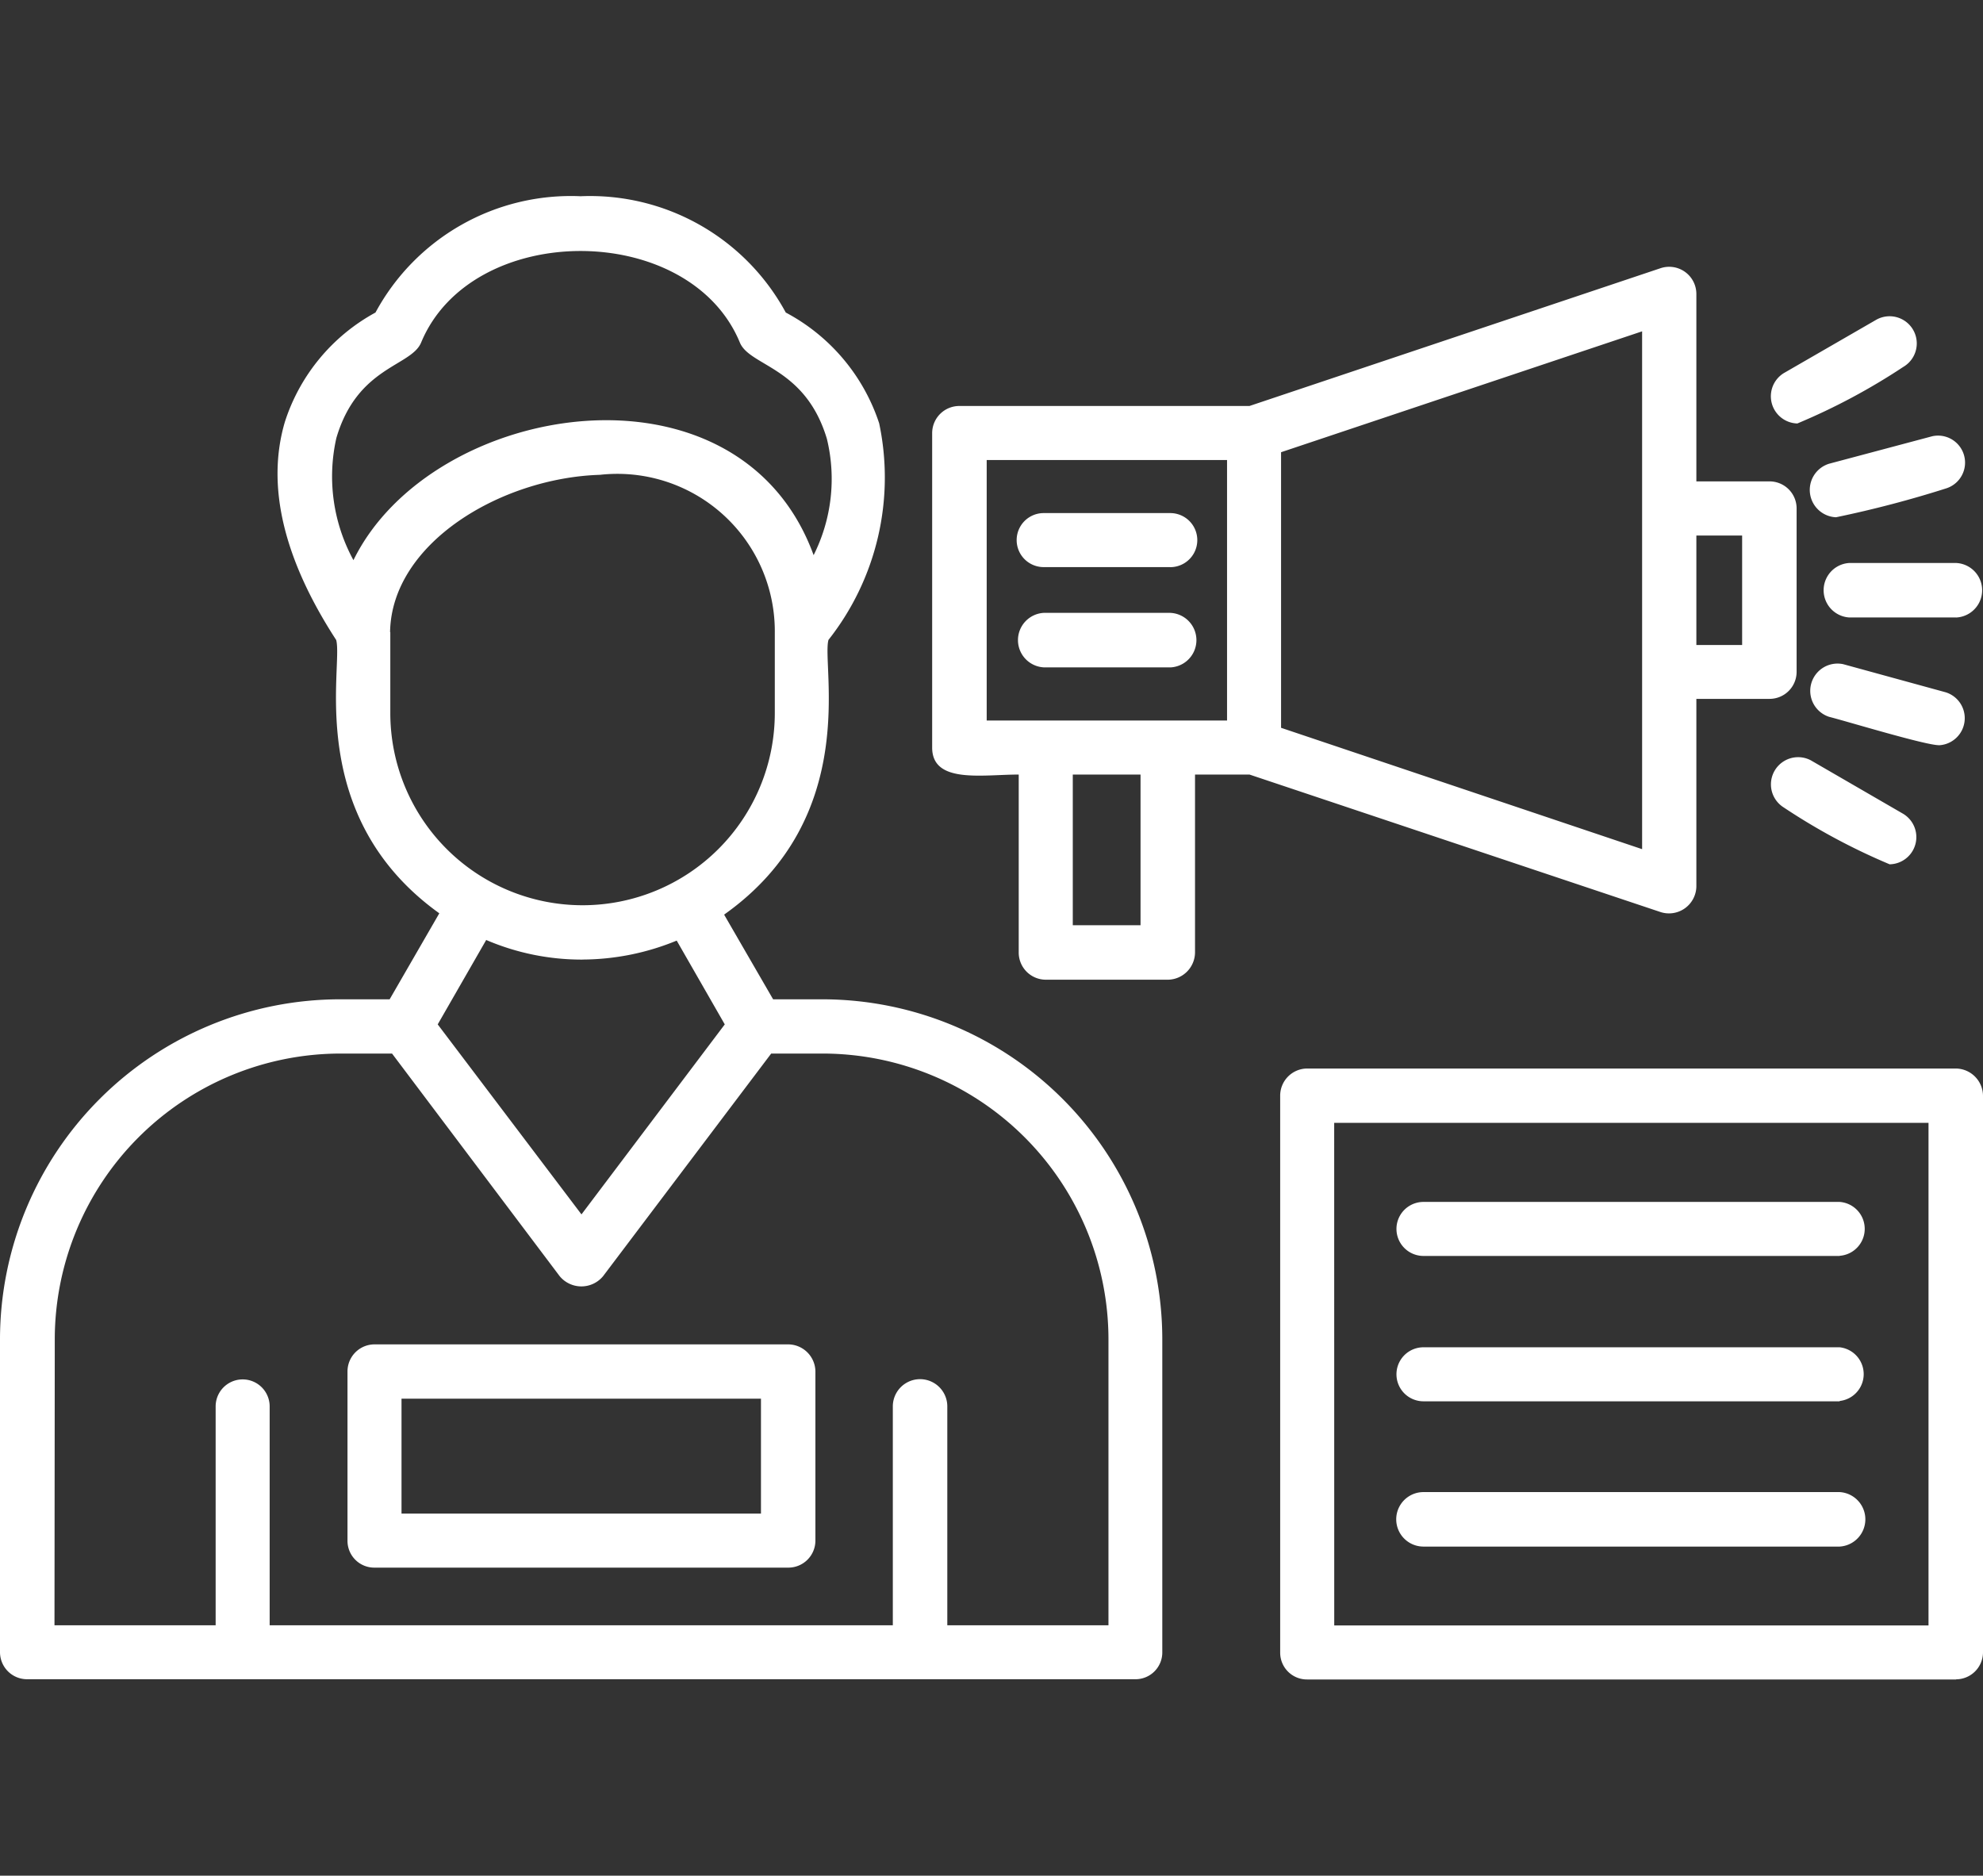 <svg xmlns="http://www.w3.org/2000/svg" xmlns:xlink="http://www.w3.org/1999/xlink" width="42.291" height="40" viewBox="0 0 42.291 40">
  <rect x="0" y="0" width="42.291" height="40" fill="#333333" stroke="none"/>
  <defs>
    <clipPath id="clip-path">
      <rect id="Rectangle_1918" data-name="Rectangle 1918" width="42.291" height="40" transform="translate(0 2615.001)" fill="#fff"/>
    </clipPath>
  </defs>
  <g id="Mask_Group_6" data-name="Mask Group 6" transform="translate(0 -2615.001)" clip-path="url(#clip-path)">
    <g id="Layer_x0020_1" transform="translate(0 2619.187)">
      <path id="Path_1672" data-name="Path 1672" d="M39.865,201.636H30.989a.581.581,0,0,1,0-1.162h8.876A.582.582,0,0,1,39.865,201.636Zm-22.42.449H8.618a.571.571,0,0,1-.576-.576V197.9a.577.577,0,0,1,.576-.576h8.827a.584.584,0,0,1,.576.576v3.613A.577.577,0,0,1,17.446,202.085Zm-8.251-1.152H16.86v-2.451H9.194Zm3.857-11.815A5.169,5.169,0,0,1,11,188.7L9.966,190.5l3.066,4.052,3.056-4.052-1.025-1.787A5.317,5.317,0,0,1,13.052,189.117ZM10,188.131c-2.9-2.08-2.041-5.292-2.2-5.83-1.123-1.728-1.494-3.291-1.094-4.648a4.074,4.074,0,0,1,1.933-2.334,4.734,4.734,0,0,1,4.375-2.48,4.745,4.745,0,0,1,4.375,2.48,4.135,4.135,0,0,1,1.992,2.363A5.592,5.592,0,0,1,18.3,182.3c-.156.537.713,3.779-2.226,5.859l1.045,1.806h1.055a7.255,7.255,0,0,1,7.245,7.245v6.679a.571.571,0,0,1-.576.576H1.207a.577.577,0,0,1-.576-.576v-6.679a7.257,7.257,0,0,1,7.255-7.245H8.941Zm-1.045-6v1.728a4.1,4.1,0,0,0,8.2,0v-1.7a3.358,3.358,0,0,0-3.73-3.379C11.323,178.845,8.98,180.231,8.95,182.136ZM8.169,180.6c1.67-3.408,8.222-4.472,9.814-.107a3.621,3.621,0,0,0,.283-2.48c-.459-1.533-1.64-1.543-1.855-2.051-1.074-2.607-5.722-2.607-6.8,0-.215.508-1.357.508-1.806,2.031A3.725,3.725,0,0,0,8.169,180.6ZM1.793,203.315H5.23v-4.668a.576.576,0,0,1,1.152,0v4.668h13.29v-4.668a.581.581,0,0,1,1.162,0v4.668h3.437v-6.1a6.1,6.1,0,0,0-6.093-6.093h-1.1l-3.584,4.746a.6.6,0,0,1-.928,0l-3.574-4.746h-1.1a6.1,6.1,0,0,0-6.093,6.093Zm25.486-18.143H26.117v3.789a.586.586,0,0,1-.576.586H22.933a.579.579,0,0,1-.576-.586v-3.789c-.781,0-1.846.2-1.846-.576v-6.708a.579.579,0,0,1,.586-.576h6.181l8.769-2.939a.58.58,0,0,1,.762.547v4h1.562a.577.577,0,0,1,.576.576v3.486a.577.577,0,0,1-.576.576H36.809v4a.584.584,0,0,1-.762.547Zm-2.324,0H23.51v3.213h1.445Zm-3.281-1.152H26.8v-5.556H21.674Zm15.135-3.945v2.334h.976v-2.334Zm-8.857,4.1,7.7,2.588V175.72l-7.7,2.578Zm-2.363-3.427h-2.7a.576.576,0,0,1,0-1.152h2.7A.576.576,0,0,1,25.589,180.749Zm0,2.138h-2.7a.582.582,0,0,1,0-1.162h2.7A.582.582,0,0,1,25.589,182.887Zm16.756-1.064H40.071a.582.582,0,0,1,0-1.162h2.275A.582.582,0,0,1,42.346,181.823Zm-.361,2.724c-.293,0-1.933-.5-2.344-.605a.582.582,0,0,1,.3-1.123l2.187.6A.578.578,0,0,1,41.984,184.547Zm-1.055,2.539a13.526,13.526,0,0,1-2.256-1.211.58.58,0,0,1,.576-1.006l1.972,1.142A.58.58,0,0,1,40.93,187.086Zm-1.142-7.4a.584.584,0,0,1-.146-1.142l2.2-.586a.576.576,0,0,1,.293,1.113A23.382,23.382,0,0,1,39.787,179.685Zm-.82-2a.58.58,0,0,1-.293-1.074l1.963-1.133a.578.578,0,0,1,.586,1A13.526,13.526,0,0,1,38.967,177.683Zm3.379,26.785H28.509a.571.571,0,0,1-.576-.576V192.027a.579.579,0,0,1,.576-.586H42.346a.586.586,0,0,1,.576.586v11.864A.577.577,0,0,1,42.346,204.467Zm-13.26-1.152H41.76V192.6H29.085Zm10.78-7.88H30.989a.576.576,0,0,1,0-1.152h8.876A.576.576,0,0,1,39.865,195.435Zm0,3.1H30.989a.576.576,0,0,1,0-1.152h8.876A.576.576,0,0,1,39.865,198.531Z" transform="translate(-0.631 -172.84)" fill="#fff" fill-rule="evenodd"/>
    </g>
  </g>
</svg>
